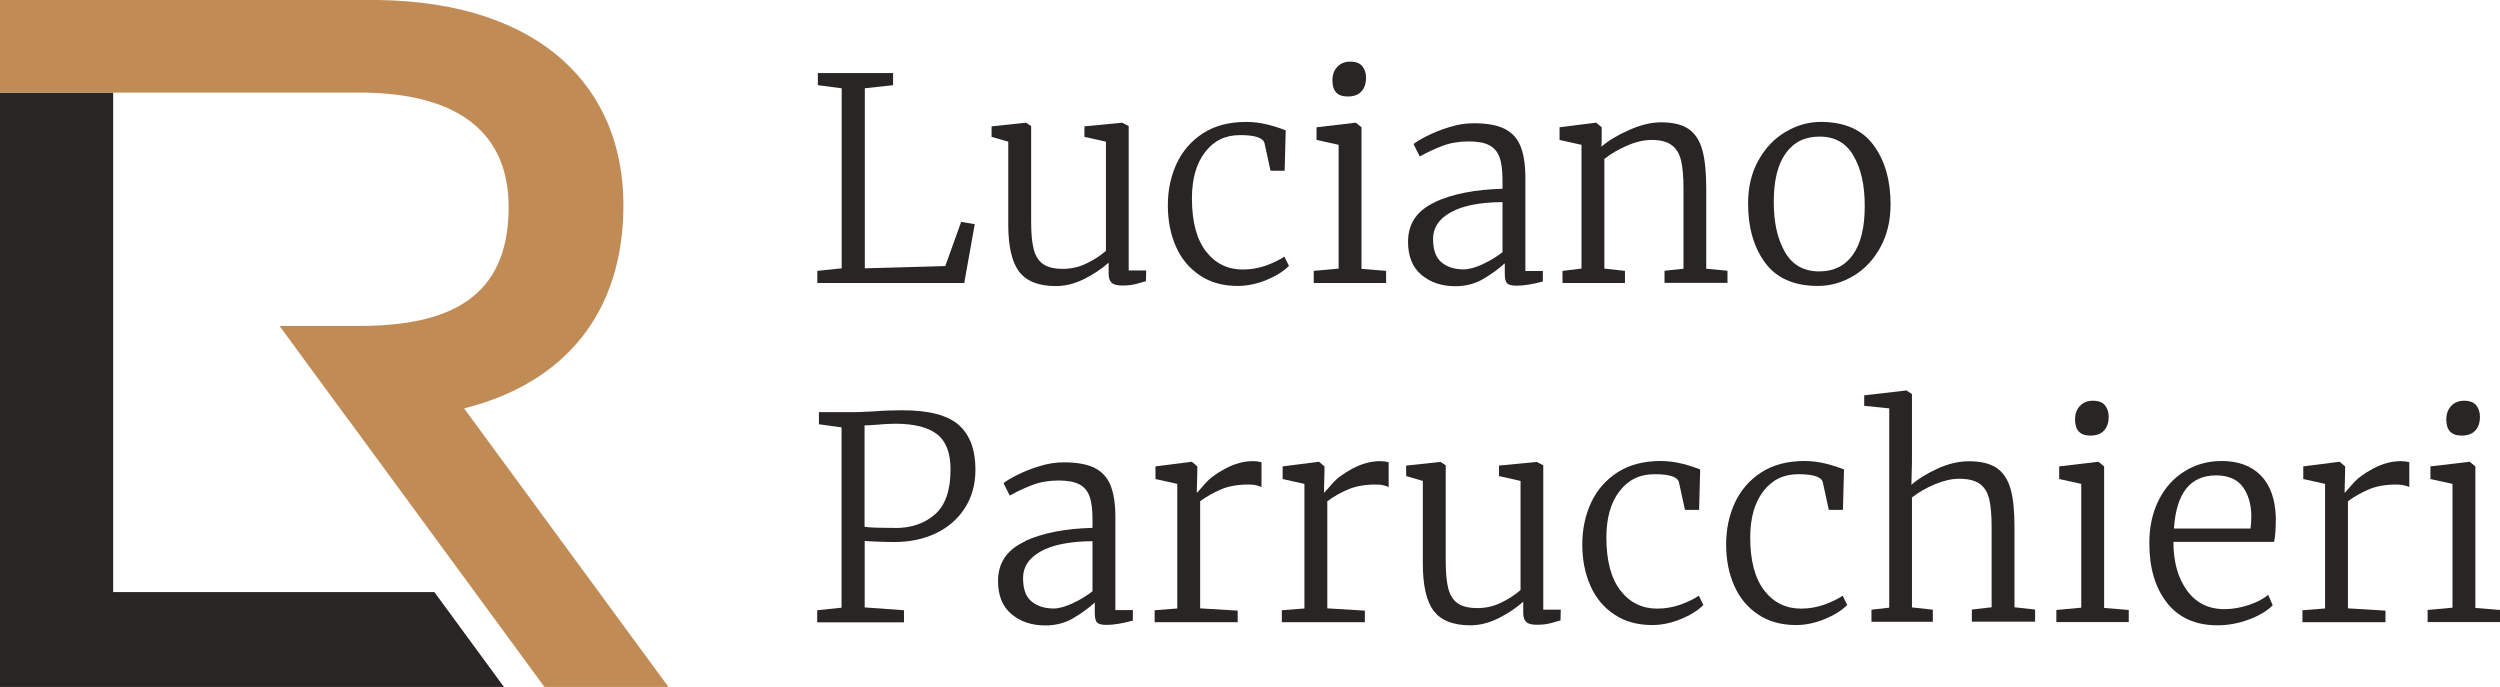 <?xml version="1.0" encoding="UTF-8"?>
<svg id="Livello_2" data-name="Livello 2" xmlns="http://www.w3.org/2000/svg" viewBox="0 0 185.79 51.05">
  <defs>
    <style>
      .cls-1 {
        fill: #292524;
      }

      .cls-1, .cls-2 {
        stroke-width: 0px;
      }

      .cls-2 {
        fill: #c18b56;
      }
    </style>
  </defs>
  <g id="Livello_1-2" data-name="Livello 1">
    <g>
      <g>
        <path class="cls-1" d="m62.54,6.56l-1.76-.23v-.9h5.59v.9l-2.1.23v13.38l5.98-.17,1.18-3.28,1.01.17-.78,4.37h-10.92v-.9l1.81-.19V6.56Z"/>
        <path class="cls-1" d="m82.64,21.03c-.17-.13-.25-.36-.25-.69v-.82c-.52.46-1.13.87-1.83,1.22-.7.35-1.4.52-2.1.52-1.27,0-2.18-.36-2.72-1.07-.54-.71-.81-1.88-.81-3.49v-6.17l-1.24-.36v-.78l2.54-.27h.02l.38.25v7.08c0,.88.06,1.57.19,2.07.13.5.36.86.69,1.1.34.24.83.36,1.47.36s1.2-.13,1.76-.4c.56-.27,1.04-.58,1.45-.94v-8.11l-1.6-.36v-.78l2.79-.27h.02l.48.25v10.73h1.3l-.02.8c-.07.01-.27.07-.61.17-.34.1-.71.15-1.13.15-.36,0-.63-.06-.8-.19Z"/>
        <path class="cls-1" d="m87.44,12.16c.44-.94,1.1-1.7,1.97-2.26.87-.56,1.94-.84,3.2-.84.55,0,1.08.07,1.6.2.52.13.97.28,1.34.43l-.08,3h-1.05l-.44-2.02c-.08-.42-.69-.63-1.81-.63s-1.96.42-2.61,1.26c-.65.84-.98,1.99-.98,3.44,0,1.74.35,3.05,1.05,3.95.7.9,1.61,1.34,2.73,1.34.59,0,1.16-.1,1.71-.29.55-.2,1.01-.42,1.38-.67l.34.69c-.41.41-.97.76-1.68,1.05s-1.42.44-2.12.44c-1.11,0-2.05-.26-2.83-.79s-1.38-1.24-1.77-2.14c-.4-.9-.6-1.92-.6-3.06s.22-2.17.66-3.12Z"/>
        <path class="cls-1" d="m99.48,10.76l-1.64-.36v-.94l2.88-.34h.04l.42.34v10.52l1.83.15v.9h-5.38v-.9l1.85-.17v-9.2Zm-.46-4.79c0-.41.12-.74.36-1,.24-.26.56-.39.97-.39s.72.12.9.35c.18.23.27.51.27.85,0,.43-.12.77-.35,1.02-.23.25-.56.37-1,.37h-.02c-.76,0-1.13-.4-1.13-1.2Z"/>
        <path class="cls-1" d="m106.64,15.01c1.34-.61,3.02-.93,5.02-.98v-.65c0-.71-.07-1.28-.22-1.69-.15-.41-.4-.71-.77-.9-.36-.19-.88-.28-1.53-.28-.71,0-1.36.11-1.94.33-.58.22-1.14.48-1.69.79l-.46-.92c.15-.14.48-.34.97-.59.49-.25,1.05-.48,1.68-.67.63-.2,1.24-.29,1.83-.29.95,0,1.7.13,2.26.4.55.27.95.69,1.2,1.28.24.59.37,1.38.37,2.37v6.93h1.3v.78c-.77.21-1.42.31-1.95.31-.34,0-.57-.05-.69-.16-.13-.11-.19-.35-.19-.72v-.78c-.5.45-1.05.84-1.65,1.19-.6.34-1.27.51-2.03.51-1.01,0-1.84-.28-2.51-.84s-1-1.38-1-2.46c0-1.36.67-2.34,2.02-2.95Zm3.53,4.63c.55-.25,1.04-.55,1.49-.9v-3.72c-1.69.01-2.98.27-3.85.76-.88.49-1.31,1.15-1.31,1.97s.2,1.38.61,1.73.96.54,1.66.54c.39,0,.86-.13,1.41-.38Z"/>
        <path class="cls-1" d="m117.52,10.76l-1.62-.36v-.94l2.67-.34h.06l.4.34v.92l-.02.52c.52-.45,1.2-.86,2.06-1.24s1.65-.57,2.37-.57c.9,0,1.59.17,2.07.51.48.34.82.87,1.01,1.58s.28,1.66.28,2.85v5.94l1.58.15v.9h-4.68v-.9l1.41-.15v-5.96c0-.88-.06-1.57-.18-2.08-.12-.5-.35-.89-.69-1.14-.34-.26-.84-.39-1.5-.39-.56,0-1.17.14-1.82.42-.65.28-1.21.61-1.69.99v8.15l1.53.17v.9h-4.64v-.9l1.41-.17v-9.2Z"/>
        <path class="cls-1" d="m130.68,11.92c.51-.92,1.18-1.63,2.02-2.12.83-.49,1.7-.74,2.61-.74,1.76,0,3.07.57,3.92,1.72s1.27,2.62,1.27,4.41c0,1.22-.26,2.29-.77,3.21-.51.92-1.18,1.63-2.02,2.12-.83.49-1.7.73-2.61.73-1.76,0-3.07-.57-3.92-1.72-.85-1.15-1.27-2.62-1.27-4.41,0-1.22.26-2.29.77-3.21Zm7.02,7.01c.59-.83.88-2.03.88-3.61s-.27-2.75-.82-3.72c-.55-.97-1.39-1.45-2.54-1.45-1.08,0-1.91.41-2.51,1.24-.6.83-.89,2.03-.89,3.61s.28,2.77.83,3.73c.55.96,1.4,1.44,2.55,1.44,1.08,0,1.91-.41,2.5-1.24Z"/>
        <path class="cls-1" d="m62.54,31.76l-1.68-.23v-.9h2.54c.31,0,.61-.01.91-.03s.52-.03.66-.03c.73-.06,1.43-.08,2.1-.08,1.97,0,3.37.37,4.19,1.1s1.23,1.84,1.23,3.31c0,1.11-.27,2.06-.8,2.88-.53.81-1.25,1.43-2.16,1.86-.91.43-1.93.64-3.04.64-.45,0-.91-.01-1.38-.03-.47-.02-.75-.04-.85-.05v4.94l2.92.21v.9h-6.45v-.9l1.81-.19v-13.38Zm3.99,7.48c1.2,0,2.19-.34,2.96-1.02.77-.68,1.15-1.79,1.15-3.33,0-1.22-.33-2.09-.99-2.61-.66-.52-1.69-.79-3.11-.79-.43,0-.92.03-1.45.08-.42.03-.7.04-.84.04v7.54c.35.06,1.11.08,2.27.08Z"/>
        <path class="cls-1" d="m76.17,40.21c1.34-.61,3.02-.93,5.02-.98v-.65c0-.71-.07-1.28-.22-1.69-.15-.41-.4-.71-.77-.9-.36-.19-.88-.28-1.53-.28-.71,0-1.36.11-1.94.33-.58.22-1.14.48-1.69.79l-.46-.92c.15-.14.48-.34.97-.59.49-.25,1.05-.48,1.68-.67.63-.2,1.24-.29,1.83-.29.95,0,1.7.13,2.26.4.55.27.95.69,1.2,1.28.24.59.37,1.38.37,2.37v6.93h1.3v.78c-.77.21-1.42.32-1.95.32-.34,0-.57-.05-.69-.16-.13-.1-.19-.35-.19-.72v-.78c-.5.45-1.05.84-1.65,1.19-.6.34-1.27.51-2.03.51-1.01,0-1.84-.28-2.51-.84-.67-.56-1-1.38-1-2.46,0-1.36.67-2.34,2.02-2.95Zm3.53,4.63c.55-.25,1.04-.55,1.49-.9v-3.72c-1.69.01-2.98.27-3.85.76-.88.49-1.31,1.15-1.31,1.97s.2,1.38.61,1.73.96.54,1.66.54c.39,0,.86-.13,1.41-.38Z"/>
        <path class="cls-1" d="m85.81,45.35l1.68-.13v-9.26l-1.62-.36v-.94l2.67-.34h.04l.4.34v.34l-.04,1.6h.04s.21-.24.56-.64c.34-.4.85-.78,1.53-1.14.68-.36,1.36-.55,2.05-.55.22,0,.43.03.63.08v1.85c-.06-.04-.18-.08-.37-.13s-.39-.06-.6-.06c-.8,0-1.48.12-2.04.36-.56.24-1.08.53-1.55.88v7.96l2.79.17v.86h-6.17v-.88Z"/>
        <path class="cls-1" d="m95.26,45.35l1.68-.13v-9.26l-1.62-.36v-.94l2.67-.34h.04l.4.34v.34l-.04,1.6h.04s.21-.24.56-.64c.34-.4.85-.78,1.53-1.14.68-.36,1.36-.55,2.05-.55.22,0,.43.03.63.08v1.85c-.06-.04-.18-.08-.37-.13s-.39-.06-.6-.06c-.8,0-1.48.12-2.04.36-.56.24-1.08.53-1.55.88v7.96l2.79.17v.86h-6.17v-.88Z"/>
        <path class="cls-1" d="m113.45,46.23c-.17-.13-.25-.36-.25-.69v-.82c-.52.46-1.13.87-1.83,1.22-.7.35-1.4.53-2.1.53-1.27,0-2.18-.36-2.72-1.07-.54-.71-.81-1.88-.81-3.49v-6.17l-1.24-.36v-.78l2.54-.27h.02l.38.25v7.08c0,.88.06,1.57.19,2.07.13.5.36.86.69,1.1.34.24.83.36,1.47.36s1.2-.13,1.76-.4c.56-.27,1.04-.58,1.45-.94v-8.11l-1.6-.36v-.78l2.79-.27h.02l.48.25v10.73h1.3l-.02.8c-.07.01-.27.07-.61.17-.34.1-.71.15-1.13.15-.36,0-.63-.06-.8-.19Z"/>
        <path class="cls-1" d="m118.24,37.36c.44-.94,1.1-1.7,1.97-2.26.87-.56,1.94-.84,3.2-.84.55,0,1.08.07,1.6.2.52.13.97.28,1.34.43l-.08,3h-1.05l-.44-2.02c-.08-.42-.69-.63-1.81-.63s-1.96.42-2.61,1.26c-.65.84-.98,1.99-.98,3.44,0,1.74.35,3.05,1.05,3.95.7.9,1.61,1.34,2.73,1.34.59,0,1.16-.1,1.71-.29.55-.2,1.01-.42,1.38-.67l.34.69c-.41.41-.97.76-1.68,1.05s-1.42.44-2.12.44c-1.11,0-2.05-.26-2.83-.79-.78-.52-1.38-1.24-1.77-2.14-.4-.9-.6-1.92-.6-3.06s.22-2.17.66-3.12Z"/>
        <path class="cls-1" d="m128.93,37.36c.44-.94,1.1-1.7,1.97-2.26.87-.56,1.94-.84,3.2-.84.55,0,1.08.07,1.6.2.52.13.97.28,1.34.43l-.08,3h-1.05l-.44-2.02c-.08-.42-.69-.63-1.81-.63s-1.96.42-2.61,1.26c-.65.84-.98,1.99-.98,3.44,0,1.74.35,3.05,1.05,3.95.7.9,1.61,1.34,2.73,1.34.59,0,1.16-.1,1.71-.29.55-.2,1.01-.42,1.38-.67l.34.69c-.41.41-.97.76-1.68,1.05s-1.42.44-2.12.44c-1.11,0-2.05-.26-2.83-.79-.78-.52-1.38-1.24-1.77-2.14-.4-.9-.6-1.92-.6-3.06s.22-2.17.66-3.12Z"/>
        <path class="cls-1" d="m140.41,30.35l-1.87-.19v-.78l3.11-.36h.04l.4.27v5l-.04,1.74c.45-.41,1.08-.8,1.89-1.18s1.61-.57,2.39-.57c.88,0,1.57.17,2.06.5.49.34.83.86,1.03,1.56.2.71.29,1.66.29,2.87v5.92l1.53.17v.9h-4.7v-.9l1.47-.17v-5.94c0-.9-.06-1.6-.18-2.1-.12-.5-.35-.88-.7-1.13s-.86-.38-1.53-.38c-.56,0-1.16.14-1.81.41s-1.21.6-1.7.98v8.17l1.55.17v.9h-4.56v-.9l1.32-.15v-14.83Z"/>
        <path class="cls-1" d="m154.67,35.96l-1.64-.36v-.94l2.88-.34h.04l.42.34v10.52l1.83.15v.9h-5.38v-.9l1.85-.17v-9.2Zm-.46-4.79c0-.41.12-.74.36-1,.24-.26.56-.39.97-.39s.72.12.9.35c.18.23.27.51.27.85,0,.43-.12.77-.35,1.02-.23.25-.56.37-1,.37h-.02c-.76,0-1.13-.4-1.13-1.2Z"/>
        <path class="cls-1" d="m161.04,44.79c-.88-1.11-1.31-2.59-1.31-4.44,0-1.19.23-2.25.69-3.17.46-.92,1.1-1.64,1.92-2.15.82-.51,1.74-.77,2.76-.77,1.25,0,2.21.36,2.91,1.07s1.07,1.74,1.12,3.09c0,.87-.04,1.48-.13,1.85h-7.48c0,1.47.33,2.67,1,3.6s1.6,1.4,2.8,1.4c.59,0,1.19-.11,1.81-.31.62-.21,1.09-.46,1.43-.76l.34.78c-.41.42-1,.77-1.77,1.06-.78.29-1.56.43-2.34.43-1.62,0-2.87-.56-3.75-1.67Zm6.21-5.51c.04-.29.06-.6.06-.92-.01-.92-.24-1.66-.66-2.21s-1.08-.82-1.96-.82c-1.92,0-2.96,1.32-3.13,3.95h5.69Z"/>
        <path class="cls-1" d="m171.11,45.35l1.68-.13v-9.26l-1.62-.36v-.94l2.67-.34h.04l.4.34v.34l-.04,1.6h.04s.21-.24.56-.64c.34-.4.85-.78,1.53-1.14.68-.36,1.36-.55,2.05-.55.22,0,.43.03.63.08v1.85c-.06-.04-.18-.08-.37-.13-.19-.04-.39-.06-.6-.06-.8,0-1.48.12-2.04.36-.56.24-1.08.53-1.55.88v7.96l2.79.17v.86h-6.17v-.88Z"/>
        <path class="cls-1" d="m182.26,35.96l-1.64-.36v-.94l2.88-.34h.04l.42.34v10.52l1.83.15v.9h-5.38v-.9l1.85-.17v-9.2Zm-.46-4.79c0-.41.12-.74.36-1,.24-.26.56-.39.97-.39s.72.12.9.35c.18.23.27.51.27.85,0,.43-.12.77-.35,1.02-.23.25-.56.37-1,.37h-.02c-.76,0-1.13-.4-1.13-1.2Z"/>
      </g>
      <g>
        <polygon class="cls-1" points="37.45 51.05 0 51.05 0 6.88 8.41 6.88 8.41 44 32.28 44 37.45 51.05"/>
        <path class="cls-2" d="m49.67,51.05h-9.21l-14.61-19.92h-.01l-5.07-6.91h5.92c6.59,0,11.11-2.01,11.11-8.82,0-5.4-3.56-8.52-11.11-8.52H0V0h27.56c.19,0,.37,0,.56,0,12.13.18,18.21,6.54,18.21,15.25,0,7.97-4.34,13.22-11.84,15.1l15.18,20.69Z"/>
        <path class="cls-2" d="m27.56,0c.19,0,.37,0,.56,0h0s-.56,0-.56,0Z"/>
      </g>
    </g>
  </g>
</svg>